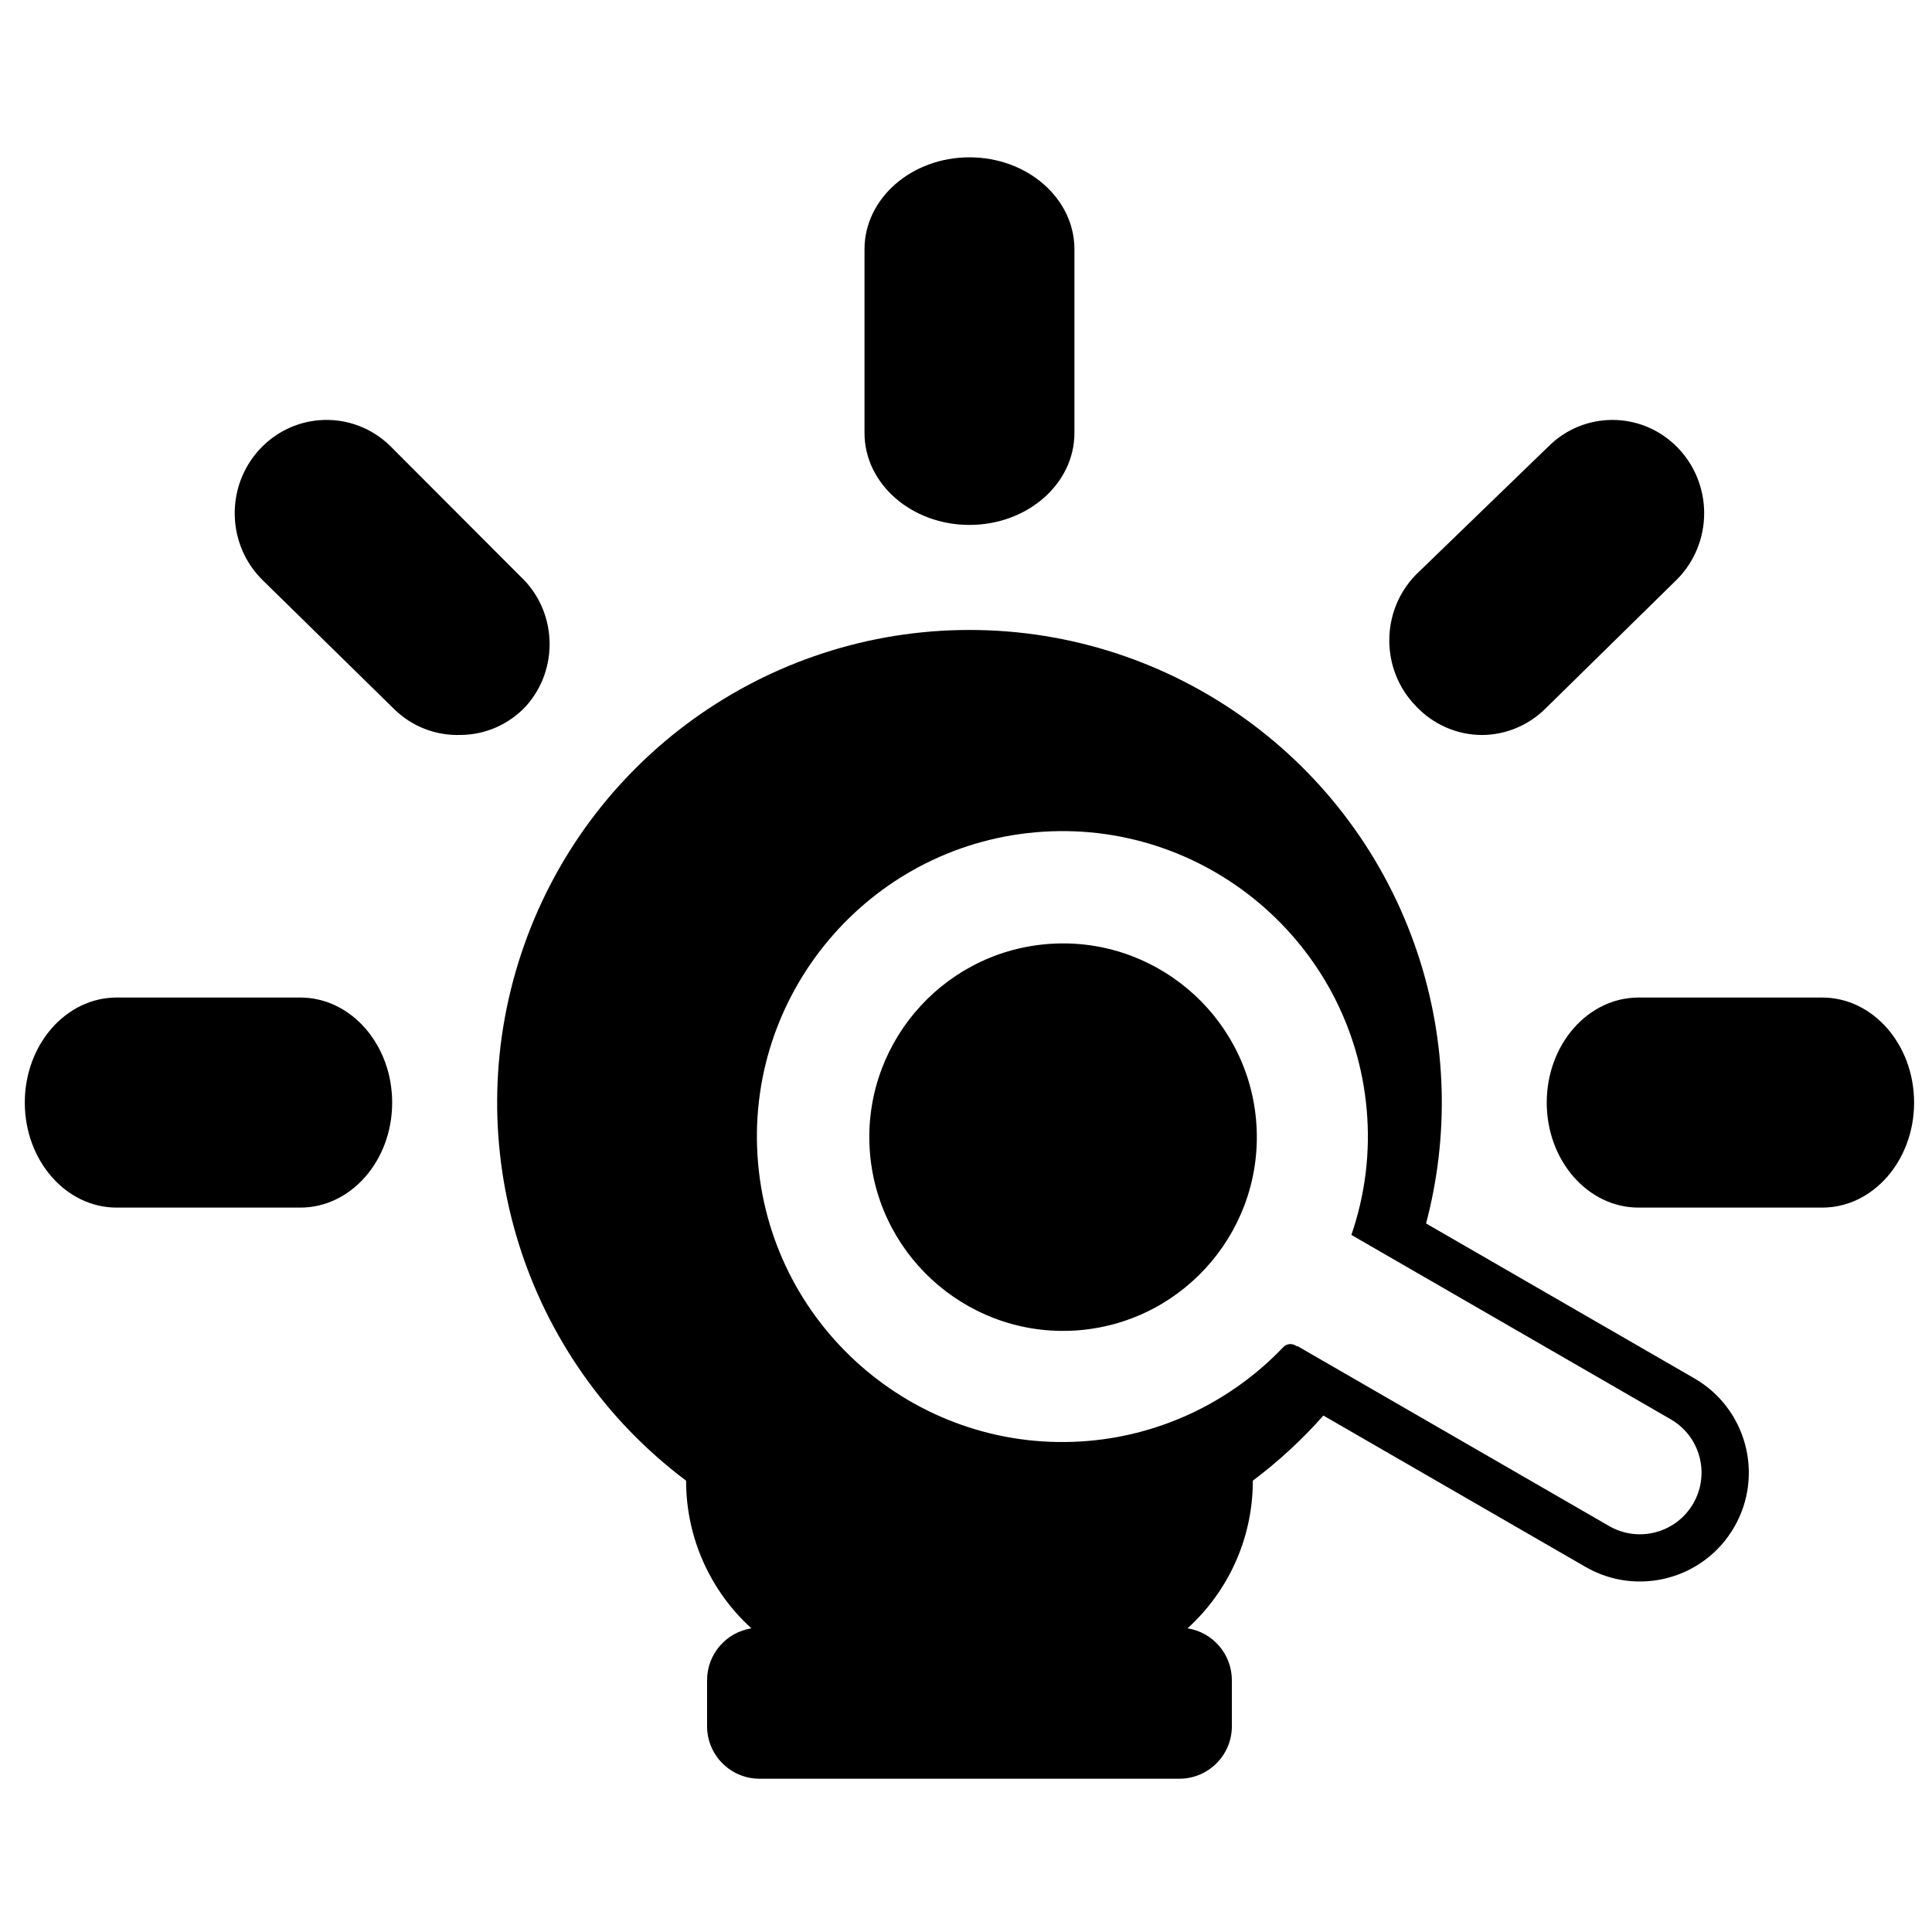 <?xml version="1.0" encoding="UTF-8"?>
<!-- Uploaded to: ICON Repo, www.iconrepo.com, Generator: ICON Repo Mixer Tools -->
<svg width="800px" height="800px" version="1.1" viewBox="144 144 512 512" xmlns="http://www.w3.org/2000/svg">
 <defs>
  <clipPath id="a">
   <path d="m150 185h501.9v431h-501.9z"/>
  </clipPath>
 </defs>
 <g clip-path="url(#a)">
  <path d="m494.71 519.14c-5.555 6.285-11.797 12.078-18.695 17.254 0 15.508-6.672 29.461-17.301 39.133 6.652 1.039 11.742 6.801 11.742 13.75v12.188c0 7.684-6.227 13.914-13.906 13.914h-111.26c-7.684 0-13.91-6.231-13.91-13.914v-12.188c0-6.949 5.094-12.711 11.746-13.75-10.629-9.672-17.305-23.625-17.305-39.133-43.098-32.348-60.676-88.664-43.641-139.81 17.035-51.145 64.867-85.641 118.74-85.641 53.875 0 101.7 34.496 118.74 85.641 7.91 23.738 8.359 48.59 2.262 71.645l71.105 41.051c13.797 7.969 18.527 25.609 10.559 39.406-7.965 13.801-25.609 18.527-39.406 10.559zm-93.793-236.03c-15.359 0-27.816-10.906-27.816-24.355v-48.707c0-13.449 12.457-24.355 27.816-24.355 15.363 0 27.816 10.906 27.816 24.355v48.707c0 13.449-12.453 24.355-27.816 24.355zm226 125.25c13.441 0 24.336 12.465 24.336 27.836 0 15.371-10.895 27.832-24.336 27.832h-48.68c-13.441 0-24.336-12.461-24.336-27.832 0-15.371 10.895-27.836 24.336-27.836zm-403.33 0c13.441 0 24.34 12.465 24.34 27.836 0 15.371-10.898 27.832-24.34 27.832h-48.676c-13.441 0-24.34-12.461-24.34-27.832 0-15.371 10.898-27.836 24.34-27.836zm23.672-146.32 34.645 34.699c9.738 9.121 10.383 24.523 1.441 34.453-4.519 4.816-10.773 7.551-17.32 7.574-6.527 0.234-12.867-2.234-17.562-6.84l-34.645-33.965c-9.766-9.379-10.195-25.023-0.961-34.941 9.234-9.922 24.637-10.359 34.402-0.98zm306.94 0.426c9.473-9.574 24.77-9.574 34.238 0 4.598 4.637 7.184 10.949 7.184 17.535s-2.586 12.898-7.184 17.535l-34.965 34.332c-4.504 4.414-10.504 6.891-16.754 6.914-6.609-0.023-12.926-2.789-17.484-7.656-9.414-9.633-9.414-25.191 0-34.824zm-52.07 208.8c3.684-10.746 5.051-21.887 4.066-33.129-3.891-44.461-43.234-77.465-87.707-73.574-44.469 3.891-77.48 43.227-73.59 87.684 3.891 44.473 43.23 77.484 87.695 73.598 19.562-1.715 37.848-10.535 51.488-24.836 0.898-0.949 2.359-1.082 3.418-0.32 0.105 0.078 0.234 0.098 0.391 0.07l82.535 47.652c7.812 4.512 17.801 1.836 22.309-5.977 4.512-7.809 1.836-17.797-5.977-22.309zm-71.941 25.242c-28.199 2.465-53.148-18.48-55.617-46.691-2.465-28.195 18.469-53.137 46.668-55.605 28.211-2.469 53.172 18.461 55.637 46.656 2.469 28.211-18.477 53.172-46.688 55.641z"/>
 </g>
</svg>